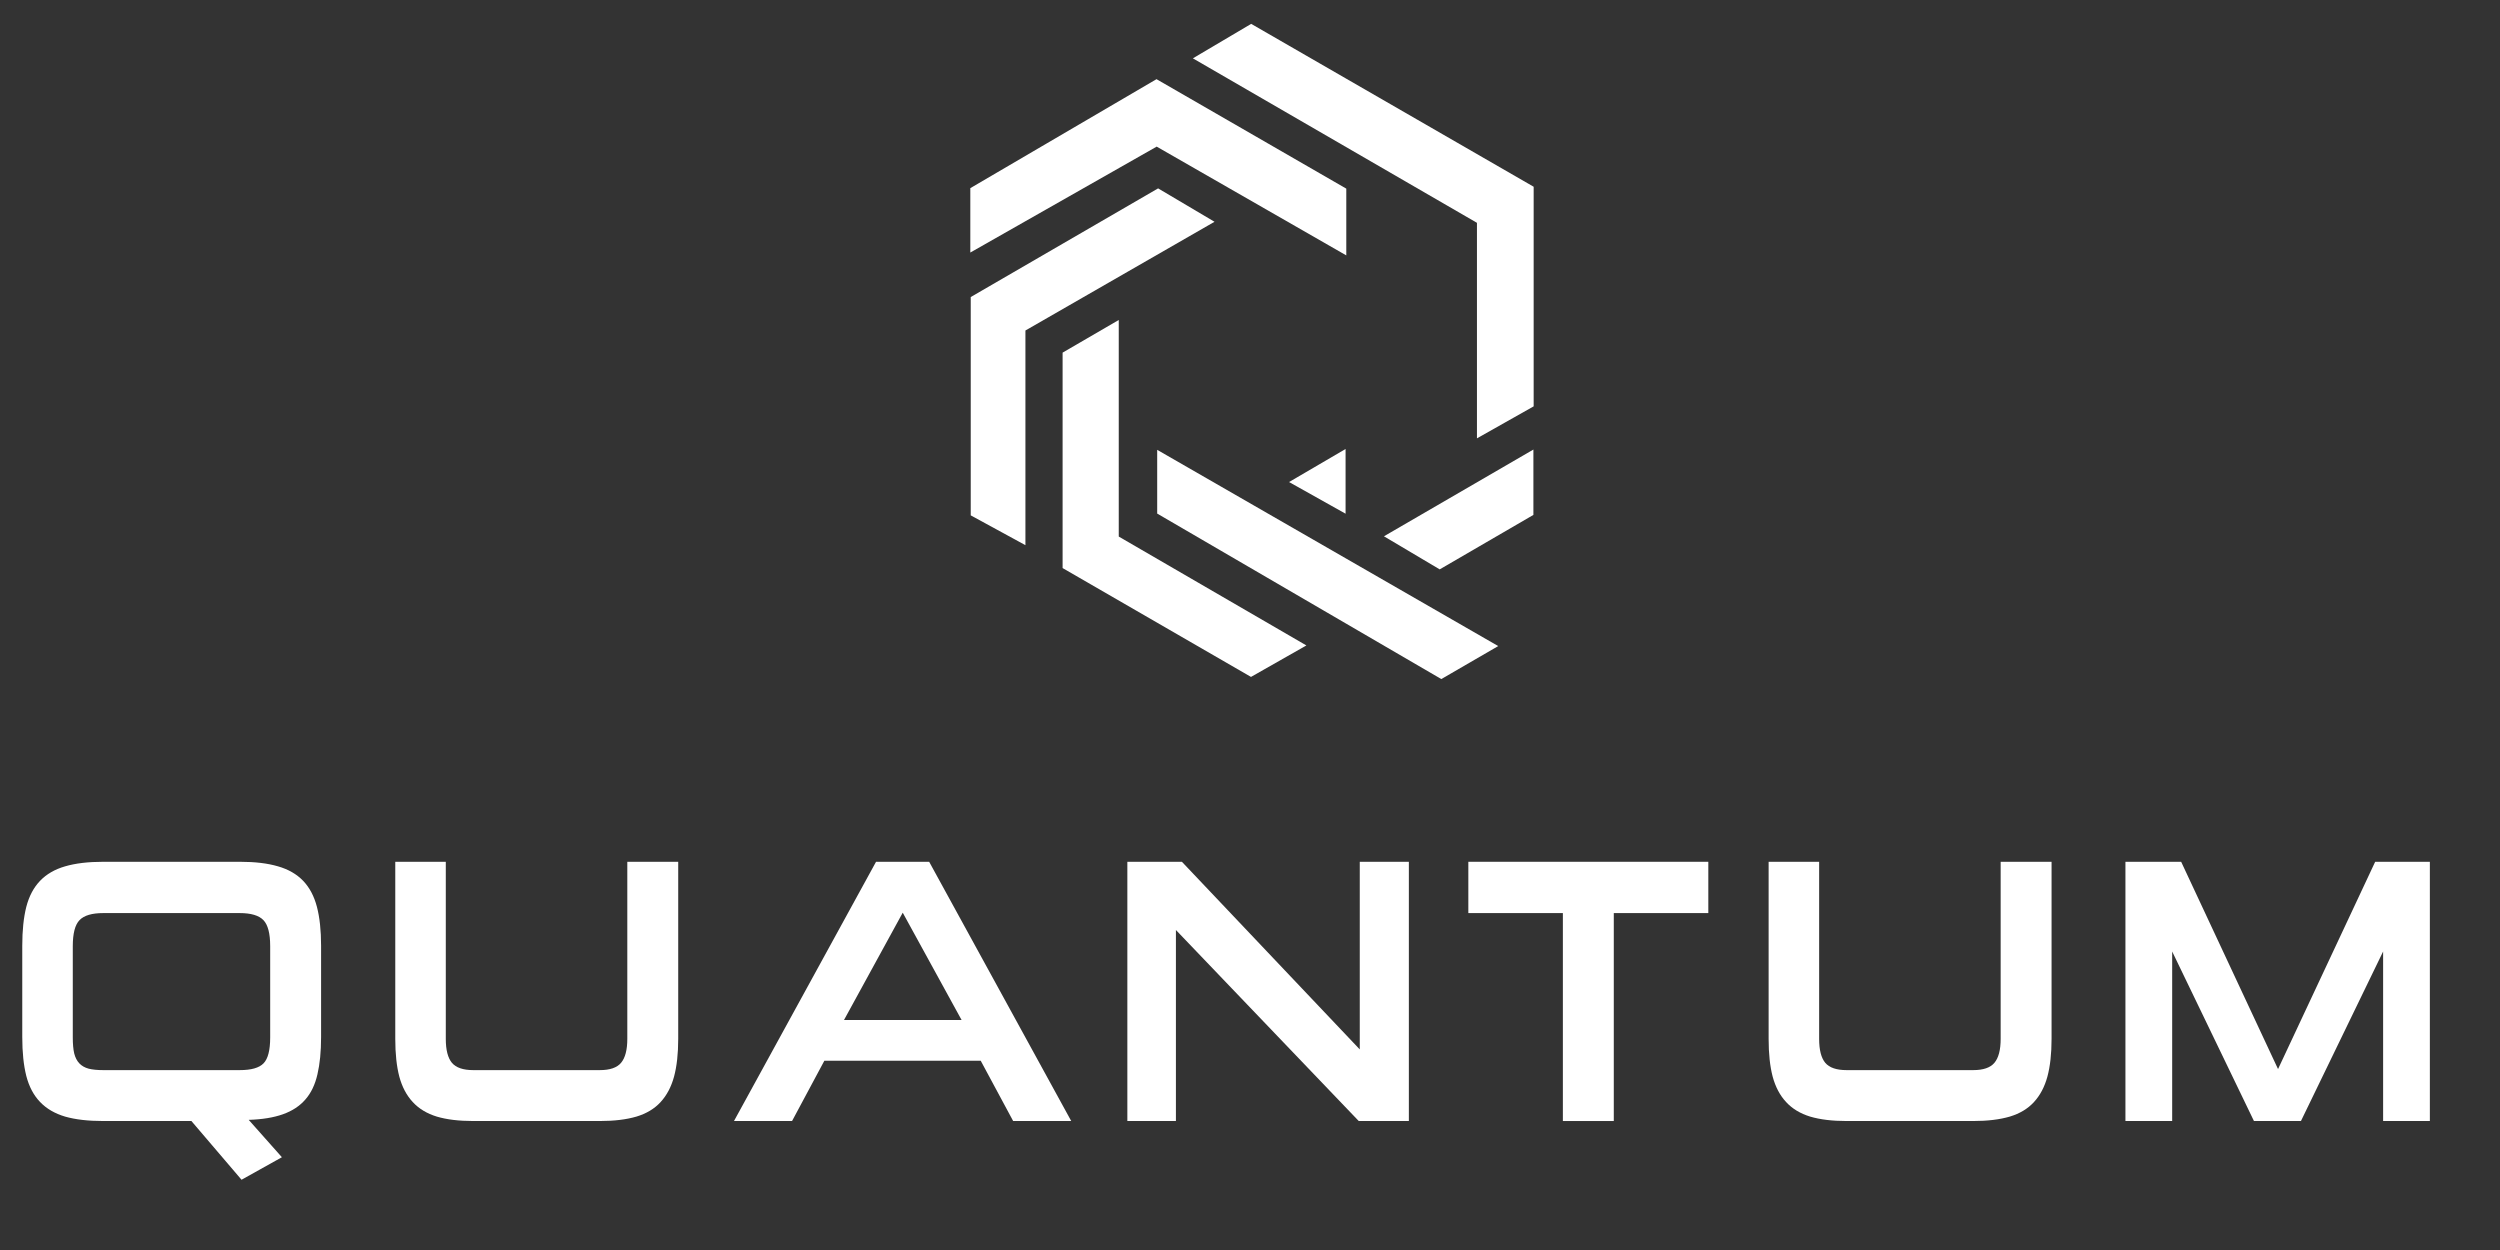 <svg xmlns="http://www.w3.org/2000/svg" xmlns:xlink="http://www.w3.org/1999/xlink" width="400" zoomAndPan="magnify" viewBox="0 0 300 150" height="200" preserveAspectRatio="xMidYMid meet" version="1.0"><rect x="0" y="0" width="300" height="150" fill="#333333" stroke="none"/><defs><g/><clipPath id="a17922c39e"><path d="M 143.078 2.578 L 184.328 2.578 L 184.328 52.703 L 143.078 52.703 Z M 143.078 2.578 " clip-rule="nonzero"/></clipPath><clipPath id="97d5c1f758"><path d="M 143.145 7 C 145.766 5.449 147.883 4.199 150.141 2.863 L 184.039 22.41 L 184.039 48.762 C 181.883 49.977 179.777 51.164 177.234 52.602 L 177.234 26.738 C 165.91 20.18 154.738 13.711 143.145 7 " clip-rule="nonzero"/></clipPath><clipPath id="681c68adaf"><path d="M 116.156 9.453 L 161.699 9.453 L 161.699 30.648 L 116.156 30.648 Z M 116.156 9.453 " clip-rule="nonzero"/></clipPath><clipPath id="304b424a80"><path d="M 138.781 9.5 C 146.531 13.969 154.023 18.293 161.555 22.637 L 161.555 30.648 C 153.898 26.254 146.434 21.973 138.801 17.594 C 131.469 21.758 124.16 25.914 116.438 30.305 L 116.438 22.578 C 123.531 18.43 131.043 14.035 138.781 9.5 " clip-rule="nonzero"/></clipPath><clipPath id="1f37ad638e"><path d="M 127.324 38.383 L 156.828 38.383 L 156.828 81.348 L 127.324 81.348 Z M 127.324 38.383 " clip-rule="nonzero"/></clipPath><clipPath id="5de9387f1d"><path d="M 127.512 42.316 C 129.539 41.137 131.703 39.875 134.25 38.398 L 134.25 64.387 C 141.742 68.734 149.156 73.039 156.766 77.453 C 154.395 78.797 152.273 80.004 150.121 81.23 L 127.512 68.168 Z M 127.512 42.316 " clip-rule="nonzero"/></clipPath><clipPath id="b38687a0d5"><path d="M 116.441 22.344 L 145.945 22.344 L 145.945 65.594 L 116.441 65.594 Z M 116.441 22.344 " clip-rule="nonzero"/></clipPath><clipPath id="f971e923fa"><path d="M 116.488 35.645 L 138.973 22.605 C 141.219 23.941 143.309 25.176 145.742 26.613 C 137.988 31.078 130.598 35.324 123.051 39.66 L 123.051 65.422 C 120.609 64.094 118.625 63.008 116.488 61.844 Z M 116.488 35.645 " clip-rule="nonzero"/></clipPath><clipPath id="e64354c12b"><path d="M 138.785 53.852 L 180 53.852 L 180 81.633 L 138.785 81.633 Z M 138.785 53.852 " clip-rule="nonzero"/></clipPath><clipPath id="dd5a5c34f0"><path d="M 179.789 77.527 C 177.395 78.91 175.359 80.09 172.957 81.488 C 161.715 74.941 150.297 68.289 138.863 61.629 L 138.863 53.98 C 152.594 61.879 165.98 69.582 179.789 77.531 " clip-rule="nonzero"/></clipPath><clipPath id="27035bc3e4"><path d="M 166 53.852 L 184.039 53.852 L 184.039 68.457 L 166 68.457 Z M 166 53.852 " clip-rule="nonzero"/></clipPath><clipPath id="b0f5bb360c"><path d="M 172.762 68.324 C 170.496 66.98 168.469 65.777 166.074 64.355 C 172.102 60.859 177.898 57.488 184.008 53.945 L 184.008 61.789 C 180.406 63.883 176.656 66.062 172.766 68.324 " clip-rule="nonzero"/></clipPath><clipPath id="7074b24456"><path d="M 154.539 53.852 L 161.699 53.852 L 161.699 61.871 L 154.539 61.871 Z M 154.539 53.852 " clip-rule="nonzero"/></clipPath><clipPath id="804f15e7cd"><path d="M 154.688 57.844 C 157.184 56.387 159.156 55.23 161.469 53.879 L 161.469 61.645 C 159.207 60.379 157.188 59.246 154.688 57.844 " clip-rule="nonzero"/></clipPath></defs><g clip-path="url(#a17922c39e)"><g clip-path="url(#97d5c1f758)"><path fill="#ffffff" d="M 113.578 0 L 186.906 0 L 186.906 84.211 L 113.578 84.211 Z M 113.578 0 " fill-opacity="1" fill-rule="nonzero"/></g></g><g clip-path="url(#681c68adaf)"><g clip-path="url(#304b424a80)"><path fill="#ffffff" d="M 113.578 0 L 186.906 0 L 186.906 84.211 L 113.578 84.211 Z M 113.578 0 " fill-opacity="1" fill-rule="nonzero"/></g></g><g clip-path="url(#1f37ad638e)"><g clip-path="url(#5de9387f1d)"><path fill="#ffffff" d="M 113.578 0 L 186.906 0 L 186.906 84.211 L 113.578 84.211 Z M 113.578 0 " fill-opacity="1" fill-rule="nonzero"/></g></g><g clip-path="url(#b38687a0d5)"><g clip-path="url(#f971e923fa)"><path fill="#ffffff" d="M 113.578 0 L 186.906 0 L 186.906 84.211 L 113.578 84.211 Z M 113.578 0 " fill-opacity="1" fill-rule="nonzero"/></g></g><g clip-path="url(#e64354c12b)"><g clip-path="url(#dd5a5c34f0)"><path fill="#ffffff" d="M 113.578 0 L 186.906 0 L 186.906 84.211 L 113.578 84.211 Z M 113.578 0 " fill-opacity="1" fill-rule="nonzero"/></g></g><g clip-path="url(#27035bc3e4)"><g clip-path="url(#b0f5bb360c)"><path fill="#ffffff" d="M 113.578 0 L 186.906 0 L 186.906 84.211 L 113.578 84.211 Z M 113.578 0 " fill-opacity="1" fill-rule="nonzero"/></g></g><g clip-path="url(#7074b24456)"><g clip-path="url(#804f15e7cd)"><path fill="#ffffff" d="M 113.578 0 L 186.906 0 L 186.906 84.211 L 113.578 84.211 Z M 113.578 0 " fill-opacity="1" fill-rule="nonzero"/></g></g><g fill="#ffffff" fill-opacity="1"><g transform="translate(0, 134.523)"><g><path d="M 28.984 7.047 L 22.969 0 L 12.391 0 C 10.578 0 9.051 -0.176 7.812 -0.531 C 6.582 -0.895 5.582 -1.477 4.812 -2.281 C 4.039 -3.082 3.488 -4.125 3.156 -5.406 C 2.832 -6.688 2.672 -8.242 2.672 -10.078 L 2.672 -21.031 C 2.672 -22.863 2.832 -24.422 3.156 -25.703 C 3.488 -26.984 4.039 -28.023 4.812 -28.828 C 5.582 -29.629 6.582 -30.207 7.812 -30.562 C 9.051 -30.926 10.578 -31.109 12.391 -31.109 L 28.797 -31.109 C 30.609 -31.109 32.129 -30.926 33.359 -30.562 C 34.598 -30.207 35.602 -29.629 36.375 -28.828 C 37.145 -28.023 37.695 -26.984 38.031 -25.703 C 38.363 -24.422 38.531 -22.863 38.531 -21.031 L 38.531 -10.078 C 38.531 -8.336 38.383 -6.848 38.094 -5.609 C 37.812 -4.367 37.328 -3.359 36.641 -2.578 C 35.961 -1.797 35.066 -1.207 33.953 -0.812 C 32.836 -0.414 31.469 -0.191 29.844 -0.141 L 33.828 4.344 Z M 32.422 -20.984 C 32.422 -22.516 32.148 -23.555 31.609 -24.109 C 31.066 -24.672 30.117 -24.953 28.766 -24.953 L 12.391 -24.953 C 11.035 -24.953 10.086 -24.672 9.547 -24.109 C 9.004 -23.555 8.734 -22.516 8.734 -20.984 L 8.734 -10.031 C 8.734 -9.25 8.789 -8.609 8.906 -8.109 C 9.031 -7.617 9.234 -7.223 9.516 -6.922 C 9.805 -6.617 10.18 -6.406 10.641 -6.281 C 11.109 -6.164 11.691 -6.109 12.391 -6.109 L 28.766 -6.109 C 30.148 -6.109 31.102 -6.379 31.625 -6.922 C 32.156 -7.461 32.422 -8.5 32.422 -10.031 Z M 32.422 -20.984 "/></g></g></g><g fill="#ffffff" fill-opacity="1"><g transform="translate(44.761, 134.523)"><g><path d="M 12.031 0 C 10.312 0 8.852 -0.176 7.656 -0.531 C 6.469 -0.895 5.504 -1.477 4.766 -2.281 C 4.023 -3.082 3.488 -4.098 3.156 -5.328 C 2.832 -6.566 2.672 -8.078 2.672 -9.859 L 2.672 -31.109 L 8.734 -31.109 L 8.734 -9.859 C 8.734 -8.535 8.977 -7.578 9.469 -6.984 C 9.969 -6.398 10.82 -6.109 12.031 -6.109 L 27.219 -6.109 C 28.426 -6.109 29.273 -6.398 29.766 -6.984 C 30.266 -7.578 30.516 -8.535 30.516 -9.859 L 30.516 -31.109 L 36.625 -31.109 L 36.625 -9.859 C 36.625 -8.078 36.457 -6.566 36.125 -5.328 C 35.789 -4.098 35.254 -3.082 34.516 -2.281 C 33.785 -1.477 32.816 -0.895 31.609 -0.531 C 30.398 -0.176 28.938 0 27.219 0 Z M 12.031 0 "/></g></g></g><g fill="#ffffff" fill-opacity="1"><g transform="translate(87.578, 134.523)"><g><path d="M 34 0 L 30.109 -7.234 L 11.344 -7.234 L 7.469 0 L 0.5 0 L 17.547 -31.109 L 23.922 -31.109 L 40.969 0 Z M 20.75 -25 L 13.703 -12.125 L 27.812 -12.125 Z M 20.75 -25 "/></g></g></g><g fill="#ffffff" fill-opacity="1"><g transform="translate(132.61, 134.523)"><g><path d="M 30.438 0 L 8.5 -22.922 L 8.5 0 L 2.672 0 L 2.672 -31.109 L 9.219 -31.109 L 30.562 -8.594 L 30.562 -31.109 L 36.453 -31.109 L 36.453 0 Z M 30.438 0 "/></g></g></g><g fill="#ffffff" fill-opacity="1"><g transform="translate(175.201, 134.523)"><g><path d="M 12.344 0 L 12.344 -24.953 L 1 -24.953 L 1 -31.109 L 29.797 -31.109 L 29.797 -24.953 L 18.453 -24.953 L 18.453 0 Z M 12.344 0 "/></g></g></g><g fill="#ffffff" fill-opacity="1"><g transform="translate(209.563, 134.523)"><g><path d="M 12.031 0 C 10.312 0 8.852 -0.176 7.656 -0.531 C 6.469 -0.895 5.504 -1.477 4.766 -2.281 C 4.023 -3.082 3.488 -4.098 3.156 -5.328 C 2.832 -6.566 2.672 -8.078 2.672 -9.859 L 2.672 -31.109 L 8.734 -31.109 L 8.734 -9.859 C 8.734 -8.535 8.977 -7.578 9.469 -6.984 C 9.969 -6.398 10.82 -6.109 12.031 -6.109 L 27.219 -6.109 C 28.426 -6.109 29.273 -6.398 29.766 -6.984 C 30.266 -7.578 30.516 -8.535 30.516 -9.859 L 30.516 -31.109 L 36.625 -31.109 L 36.625 -9.859 C 36.625 -8.078 36.457 -6.566 36.125 -5.328 C 35.789 -4.098 35.254 -3.082 34.516 -2.281 C 33.785 -1.477 32.816 -0.895 31.609 -0.531 C 30.398 -0.176 28.938 0 27.219 0 Z M 12.031 0 "/></g></g></g><g fill="#ffffff" fill-opacity="1"><g transform="translate(252.38, 134.523)"><g><path d="M 33.594 0 L 33.594 -20.344 L 23.734 0 L 18.094 0 L 8.281 -20.344 L 8.281 0 L 2.672 0 L 2.672 -31.109 L 9.359 -31.109 L 20.984 -6.234 L 32.641 -31.109 L 39.203 -31.109 L 39.203 0 Z M 33.594 0 "/></g></g></g></svg>
